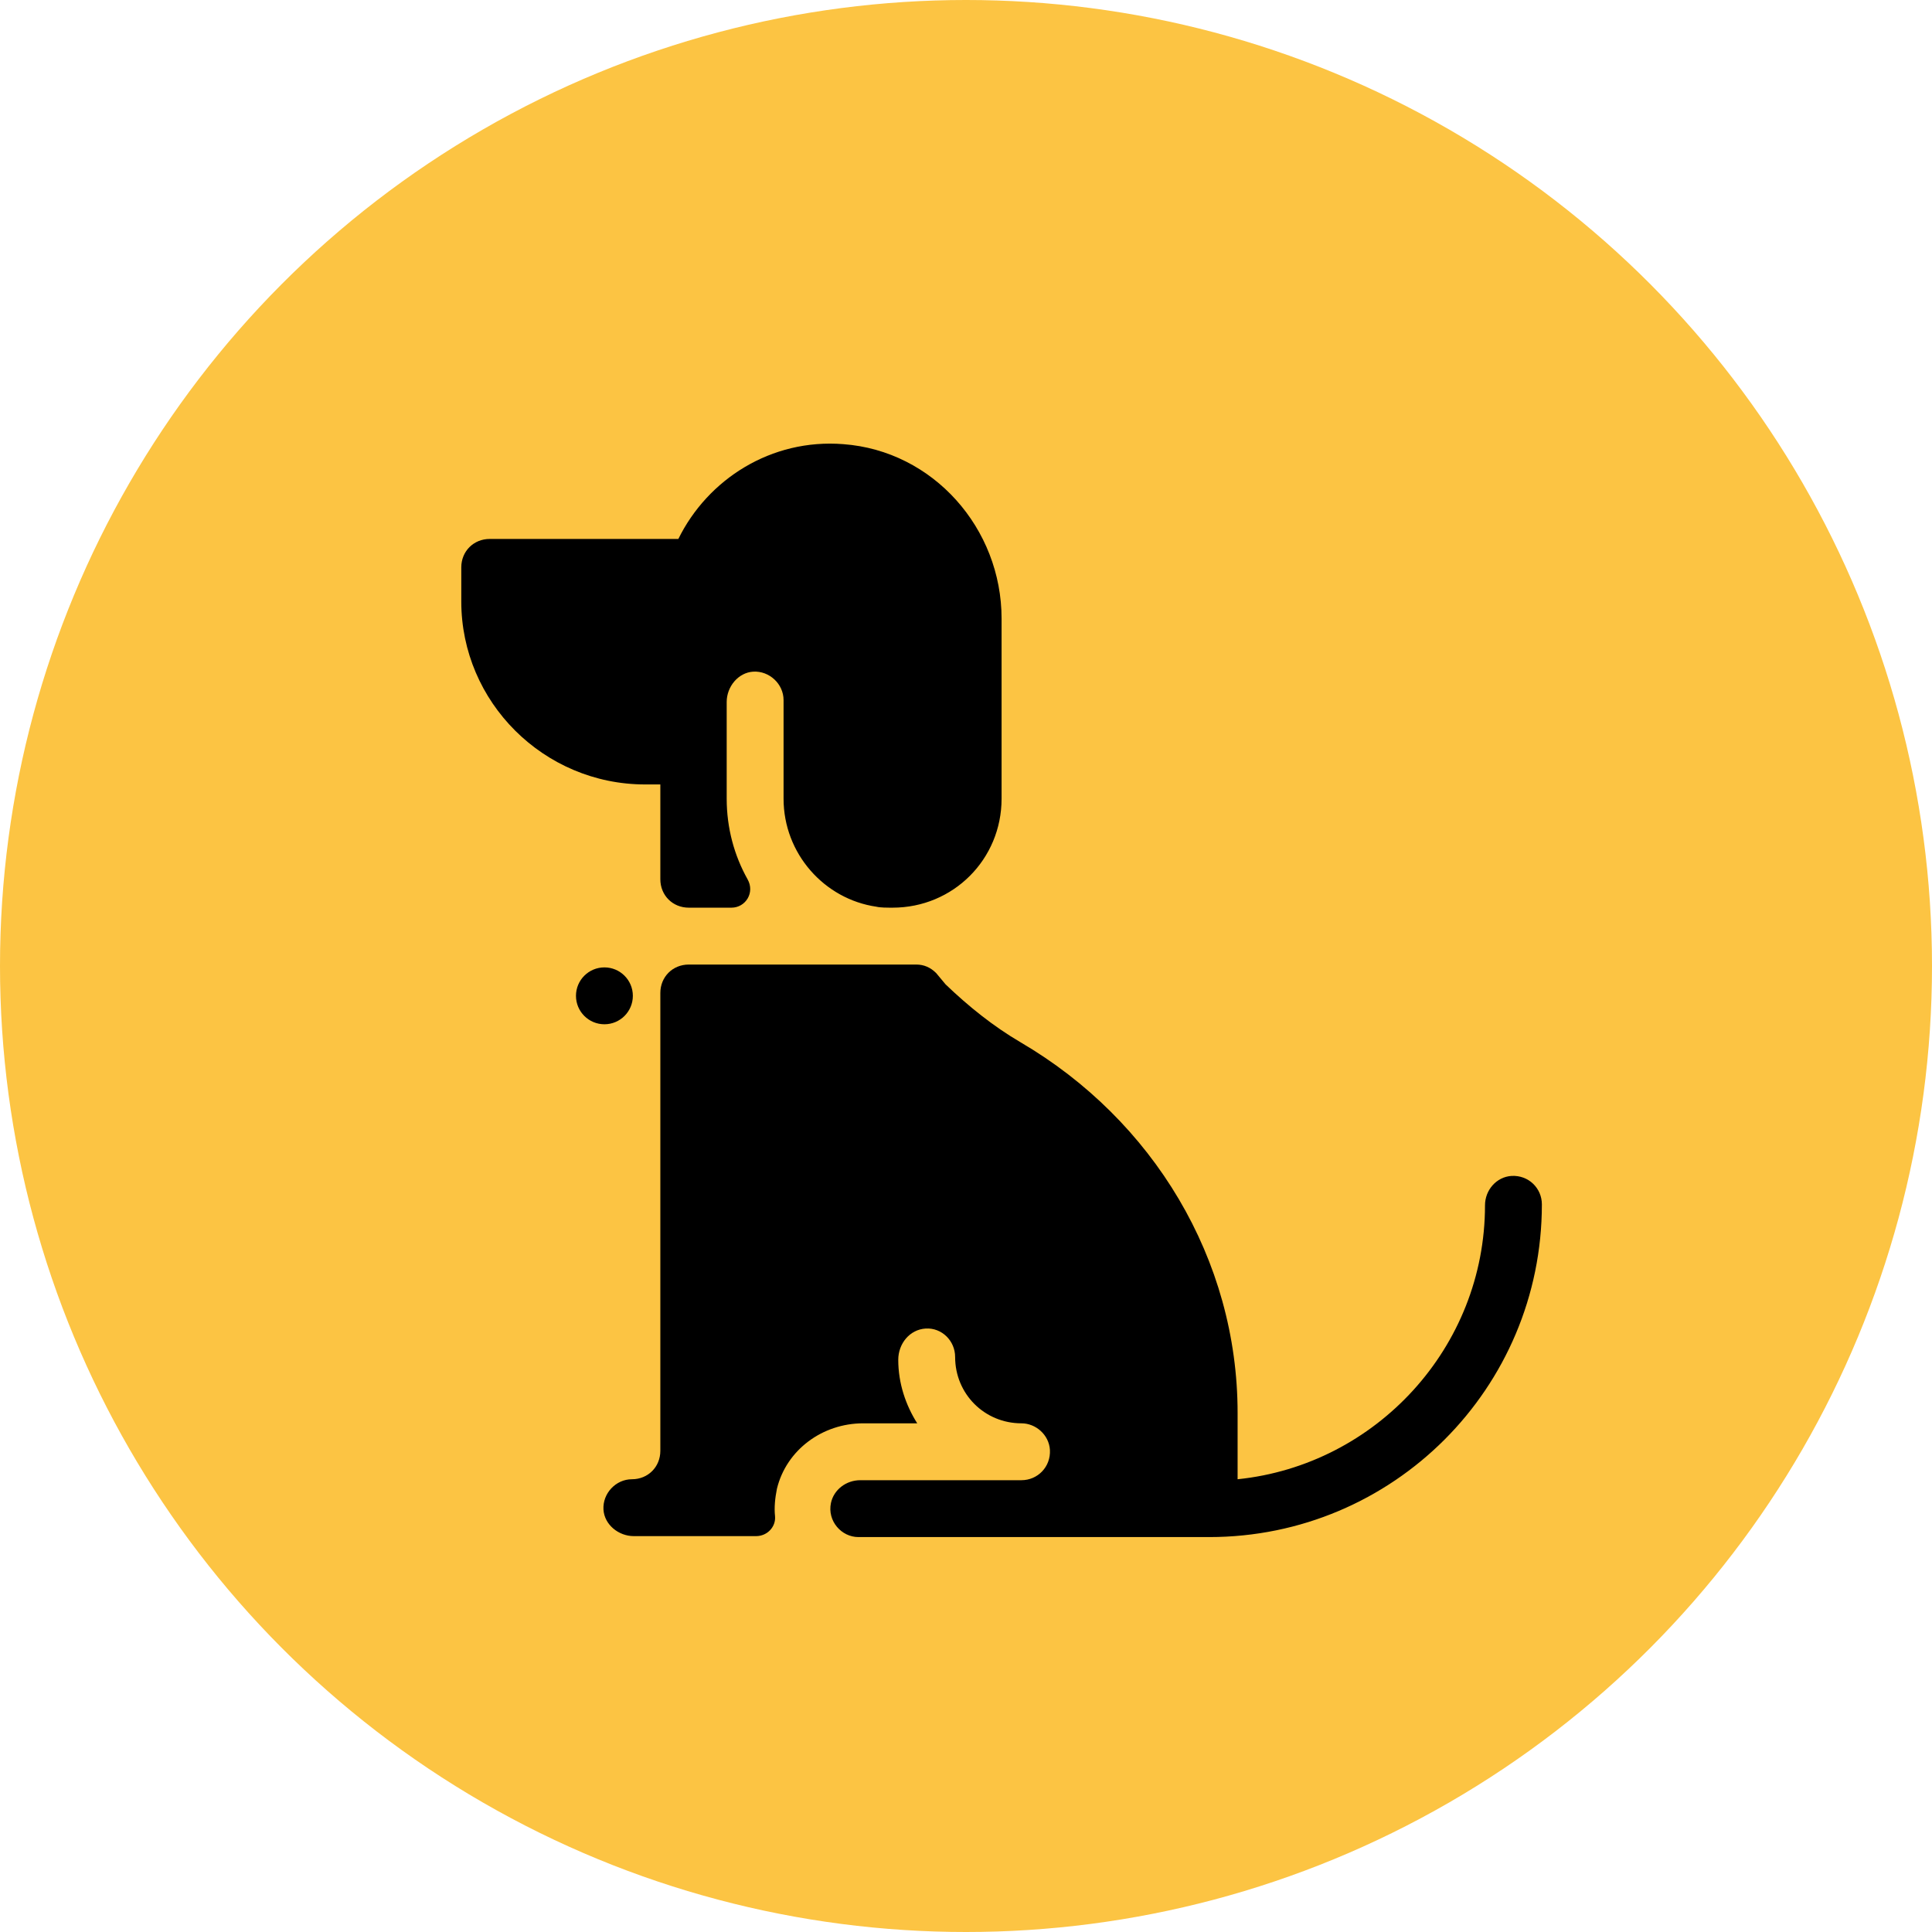 <svg width="500" height="500" viewBox="0 0 500 500" fill="none" xmlns="http://www.w3.org/2000/svg">
<circle cx="250" cy="250" r="250" fill="#FCC443"/>
<path d="M242.281 251.832C240.809 250.36 239.092 249.624 237.13 249.624H178.255C174.084 249.624 170.895 252.813 170.895 256.983V375.469C170.895 379.64 167.706 382.829 163.536 382.829C159.365 382.829 155.931 386.508 156.176 390.679C156.422 394.604 160.101 397.547 164.026 397.547H195.672C198.615 397.547 200.823 395.094 200.578 392.396C200.333 390.188 200.578 387.735 201.069 385.282C203.522 375.224 212.844 368.355 223.392 368.355H237.375C234.431 363.694 232.469 358.052 232.469 351.919C232.469 347.749 235.412 344.069 239.583 343.824C243.753 343.579 247.187 347.013 247.187 351.183C247.187 360.751 254.792 368.355 264.359 368.355C268.039 368.355 271.473 371.299 271.719 375.224C271.964 379.64 268.53 383.074 264.359 383.074H222.656C218.976 383.074 215.787 385.527 215.051 388.961C214.07 393.622 217.75 397.793 222.165 397.793H312.931C360.522 397.793 399.036 359.279 399.036 311.688C399.036 307.518 395.601 304.083 391.186 304.329C387.261 304.574 384.317 308.008 384.317 311.933C384.317 348.73 356.106 379.149 320.29 382.829V365.657C320.29 325.916 298.458 289.855 264.114 269.74C257 265.569 250.622 260.418 244.734 254.776L242.281 251.832ZM166.97 203.015H170.895V227.546C170.895 231.716 174.084 234.905 178.255 234.905H189.294C192.973 234.905 195.426 230.98 193.464 227.546C190.03 221.413 188.067 214.299 188.067 206.694V181.672C188.067 177.747 191.011 174.068 194.936 173.822C199.106 173.577 202.786 177.011 202.786 181.182V206.694C202.786 220.922 213.334 232.697 226.826 234.66C227.808 234.905 229.77 234.905 230.261 234.905H230.997C246.697 234.905 259.208 222.394 259.208 206.694V160.085C259.208 136.78 241.545 116.665 218.24 114.947C199.597 113.476 183.161 124.024 175.556 139.479H126.739C122.569 139.479 119.38 142.668 119.38 146.838V155.669C119.38 181.672 140.722 203.015 166.97 203.015Z" fill="black"/>
<path d="M156.422 265.079C160.486 265.079 163.781 261.784 163.781 257.719C163.781 253.655 160.486 250.36 156.422 250.36C152.357 250.36 149.062 253.655 149.062 257.719C149.062 261.784 152.357 265.079 156.422 265.079Z" fill="black"/>
</svg>
